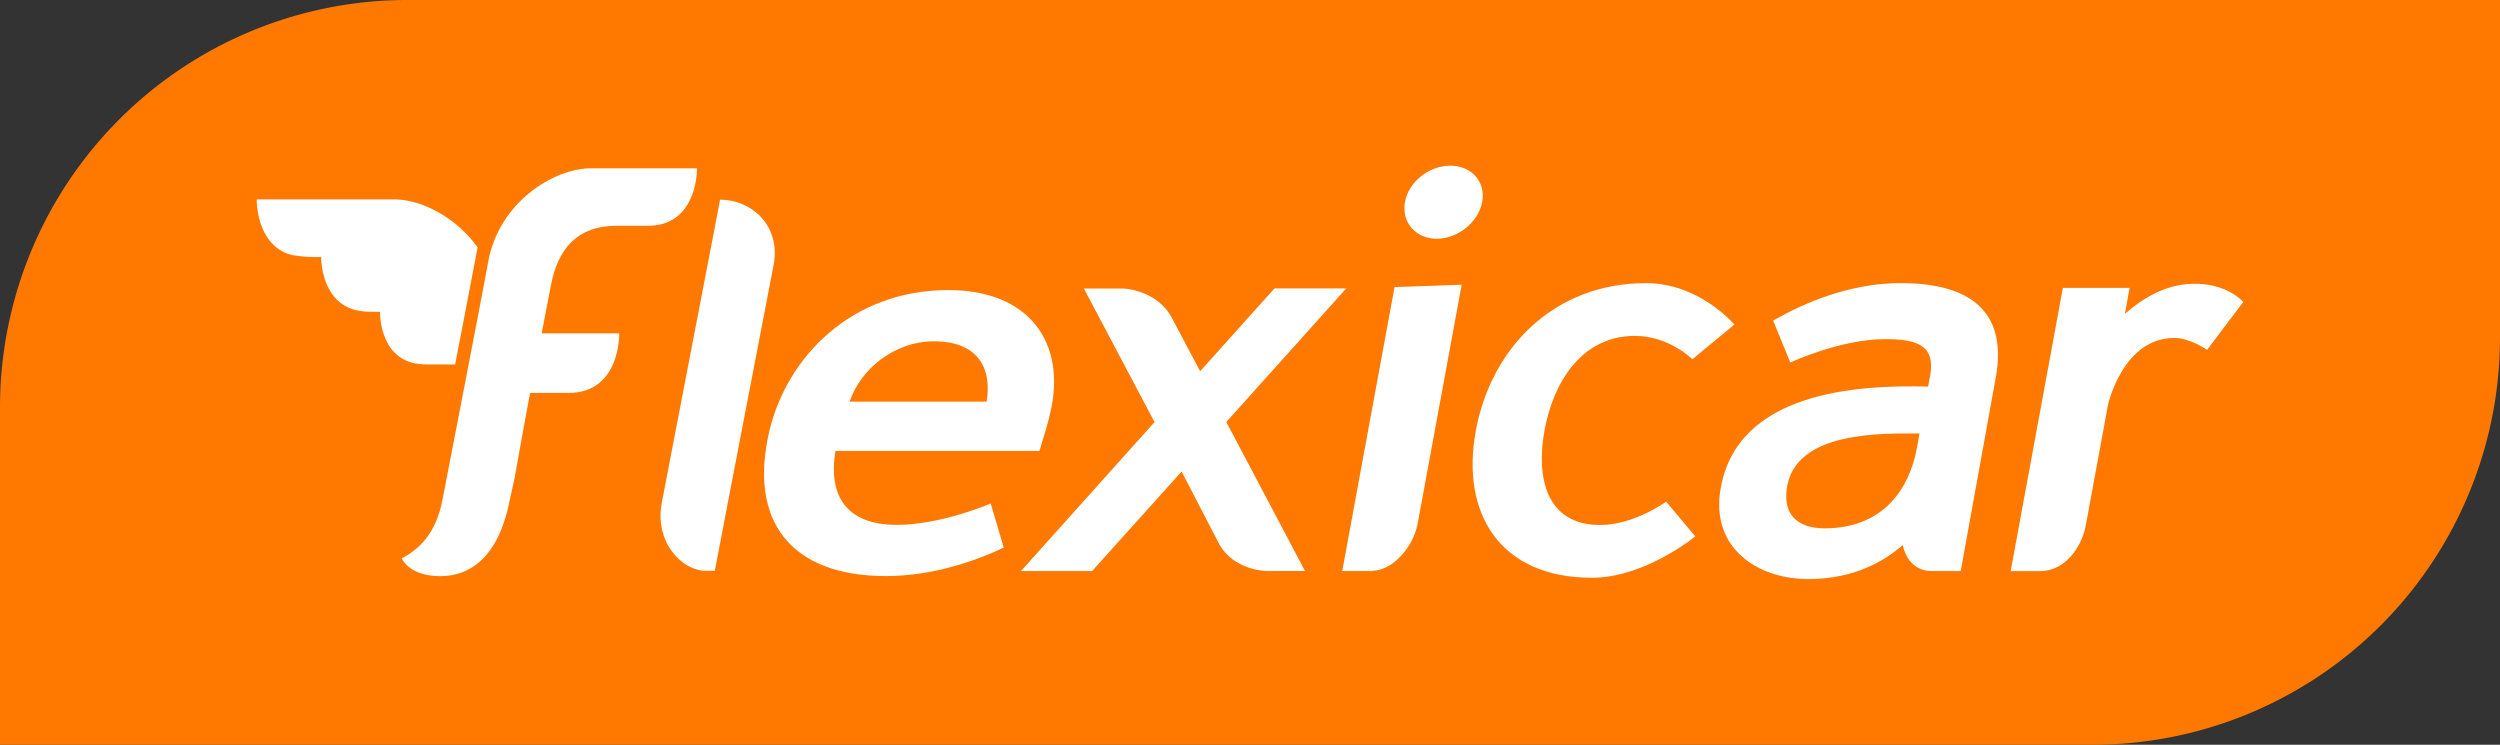 <svg xmlns="http://www.w3.org/2000/svg" viewBox="0 0 1080 321.73"><rect x="0" y="0" width="1080" height="321.73" fill="#333333" stroke="none"/><defs><style>.cls-1{fill:#ff7900;}.cls-2{fill:#fff;}</style></defs><g id="Layer_2" data-name="Layer 2"><g id="Layer_1-2" data-name="Layer 1"><path class="cls-1" d="M176,0h904a0,0,0,0,1,0,0V145.73a176,176,0,0,1-176,176H0a0,0,0,0,1,0,0V176A176,176,0,0,1,176,0Z"/><path class="cls-2" d="M308.82,246.59h-3.94c-10.22,0-22.32-12.36-18.95-29.63L308.3,100.77c.45-2.5,2.21-11.64,2.77-14.52,13.38,0,25.88,10.8,23.29,27.41L314.8,215.24c-2,10.69-6,31.35-6,31.35"/><path class="cls-2" d="M547.28,246.69s-14.59-.09-20.83-12.14l-16-30.85-38.67,43H441.05l57.71-64.35-30.53-57.72h16.83s14.63.32,21.21,12.75l12.18,23,32.13-35.79h31l-51.82,57.72,34,64.35Z"/><path class="cls-2" d="M620.69,103.14c-9.24,0-15.34-7.28-13.74-15.92s10.33-15.64,19.56-15.64,15.39,7,13.8,15.64-10.38,15.92-19.62,15.92"/><path class="cls-2" d="M592.73,246.69H579.84L602.45,124l29-1-19,103.13c-2,10.65-11.19,20.47-19.69,20.47"/><path class="cls-2" d="M687.61,249.59c-39.53,0-56.66-27.72-50.07-63.51,6.68-36.07,34-63.77,73.55-63.77,23.06,0,38.15,17.89,38.15,17.89l-18.14,15s-10-10.09-24.77-10.09c-23.33,0-35.36,20.48-39.07,40.69-3.78,20.49.68,41,24,41,14.81,0,28.5-10.09,28.5-10.09l12.61,15s-21.71,17.9-44.77,17.9"/><path class="cls-2" d="M829.22,187.25c-16.73,0-52-.87-57,21.94-2.57,12.4,3.62,19.05,16,19.05,25.79,0,36.73-17.62,39.88-34.66Zm5.25,59.44c-6.87,0-11.17-4.89-12.47-11.25-7.22,6.36-20.3,14.72-40.89,14.72-22,0-42.23-13.57-37.82-39,7.16-41.85,58.8-45,89.66-44.15l.85-4.62c2.5-13.57-6.14-15.88-19.58-15.88-19.21,0-40.83,10.1-40.83,10.1L766,138.47c3-1.44,26.31-16.17,55.13-16.17,26.35,0,46.83,9.53,41,41l-15.1,83.4Z"/><path class="cls-2" d="M953.45,151.16S946.18,146,939.32,146c-22,0-28.49,28-28.71,29.15l-9.52,51.65c-1.86,10.1-9.43,19.92-19.57,19.92H868.61l22.55-122.36H920l-2.05,11.25c6.54-5.77,16.6-12.7,29-13,14.93-.56,22.15,7.81,22.15,7.81Z"/><path class="cls-2" d="M403.43,147.45c-17.1,0-31.71,12.05-36.39,26.06h59.19c2.42-15.13-4.28-26.06-22.8-26.06M449,194.8H360.94c-3.08,17.94,3.46,31.94,26.45,31.94,19.36,0,40.6-9.23,40.6-9.23l5.64,19.05c-3.13,1.41-25.05,12.31-50.86,12.31-41.78,0-59.36-24.36-50.45-62.48,7.48-31.93,35.35-61.08,77.42-61.08,34.5,0,51.15,22.42,44,53-1.05,4.47-2.38,9-4.71,16.52"/><path class="cls-2" d="M301.11,72.72h-46c-15.71,0-39.73,14.64-44.26,40.64-1.81,10.38-17.45,90.72-19.67,102.37-2.84,15-10.28,21.66-17.65,25.48,0,0,3,7.69,16.73,7.69,12,0,25-7.16,30-33.15,0,0,1.82-8,2-9,0,0,4.85-27.17,6.75-37h16.57c22.59,0,21.93-25.76,21.93-25.76H234l4-20.75c3-15.64,11.31-25.7,28.31-25.7h13.61c17.52,0,21.09-16.4,21.18-24.8"/><path class="cls-2" d="M206.31,106.88c-1.65,8.9-5.71,30-9.69,50.56H184.16a29,29,0,0,1-2.95-.17,19.26,19.26,0,0,1-5.78-1.5,16.07,16.07,0,0,1-4-2.56,18,18,0,0,1-3-3.37A22.84,22.84,0,0,1,166.4,146a28.46,28.46,0,0,1-1.32-4,34.08,34.08,0,0,1-.7-3.89,29.88,29.88,0,0,1-.22-3.41v0h-3.71a32.48,32.48,0,0,1-4.72-.34,20.69,20.69,0,0,1-3.46-.81,17.36,17.36,0,0,1-5.51-3,18.63,18.63,0,0,1-3.83-4.38,24.22,24.22,0,0,1-2.44-5.11,30.93,30.93,0,0,1-1.31-5.2,34.54,34.54,0,0,1-.46-4.65V111a59.42,59.42,0,0,1-12.43-.8,16.73,16.73,0,0,1-8.47-4.77c-3.92-4-5.88-9.6-6.61-15.08a34.74,34.74,0,0,1-.3-4.2h59.46C181.47,86.11,196.72,93.42,206.31,106.88Z"/></g></g></svg>